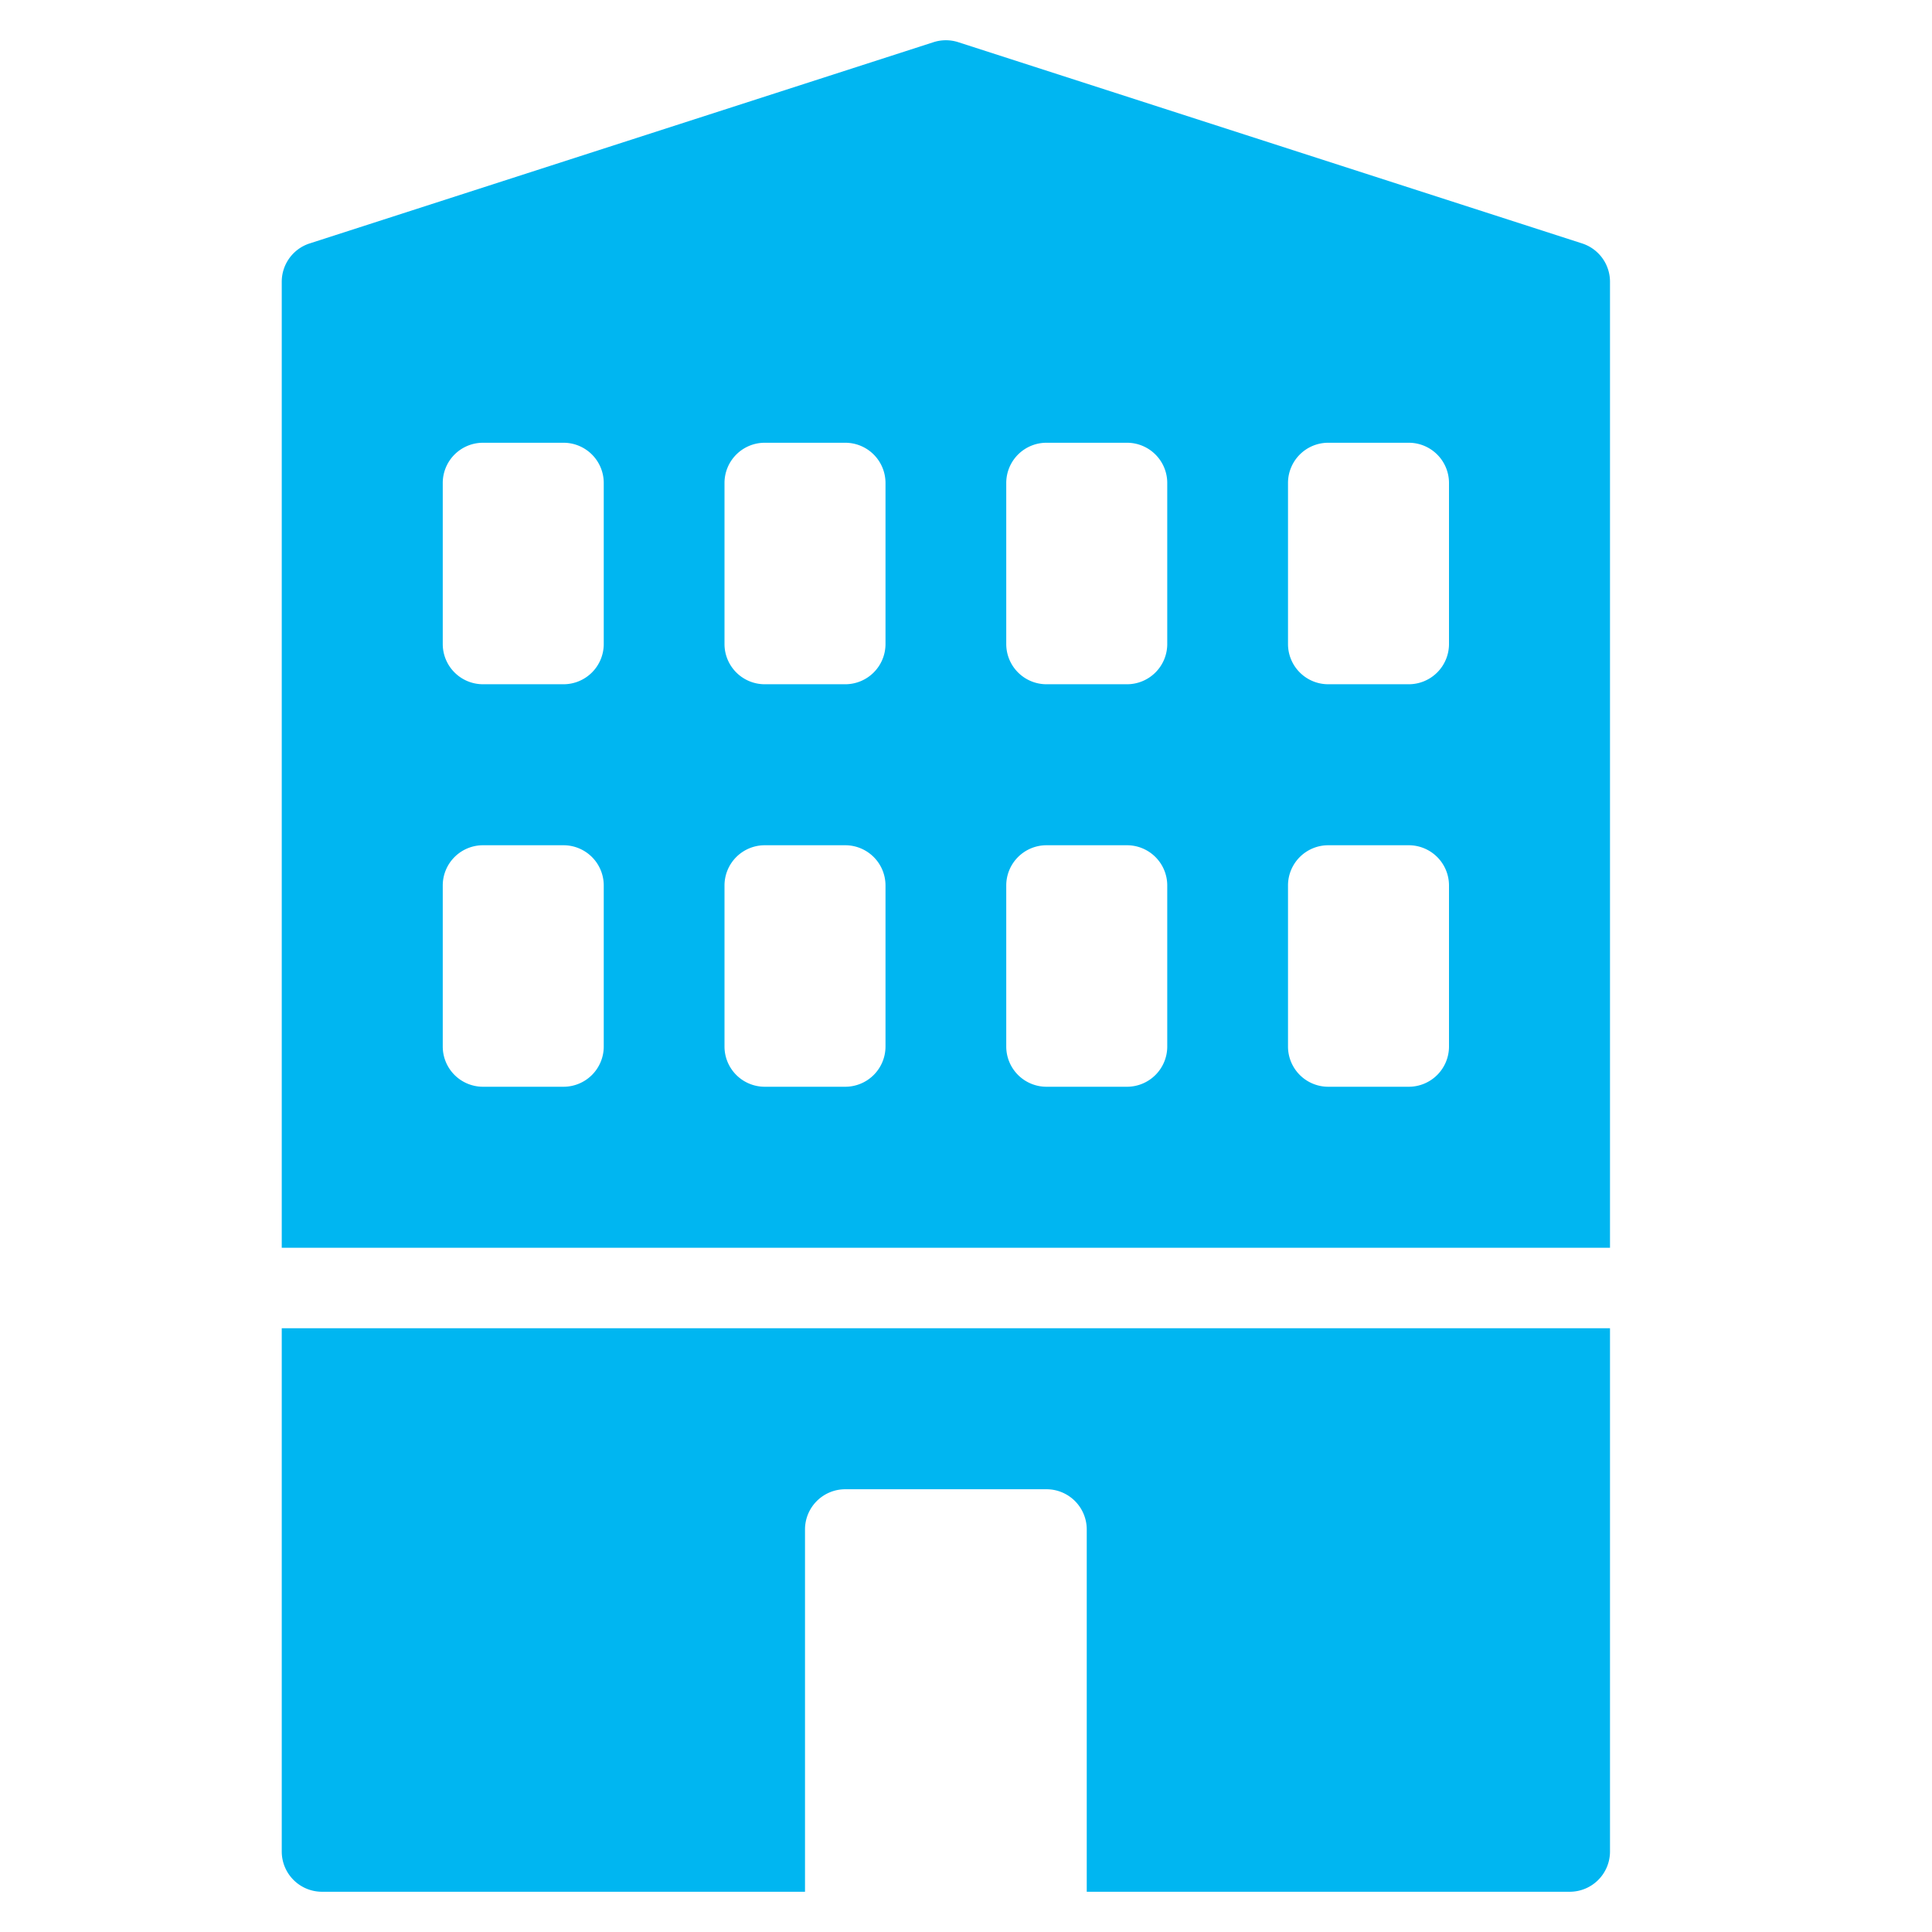 <svg xmlns="http://www.w3.org/2000/svg" viewBox="0 0 48 48"><title>apartment 2</title><g fill="#00b6f1" class="nc-icon-wrapper"><path d="M7,33V46a1,1,0,0,0,1,1H20V38a1,1,0,0,1,1-1h5a1,1,0,0,1,1,1v9H39a1,1,0,0,0,1-1V33Z" data-color="color-2"></path><path d="M39.307,6.048l-15.5-5a1.006,1.006,0,0,0-.614,0l-15.5,5A1,1,0,0,0,7,7V31H40V7A1,1,0,0,0,39.307,6.048ZM15,26a1,1,0,0,1-1,1H12a1,1,0,0,1-1-1V22a1,1,0,0,1,1-1h2a1,1,0,0,1,1,1Zm0-10a1,1,0,0,1-1,1H12a1,1,0,0,1-1-1V12a1,1,0,0,1,1-1h2a1,1,0,0,1,1,1Zm7,10a1,1,0,0,1-1,1H19a1,1,0,0,1-1-1V22a1,1,0,0,1,1-1h2a1,1,0,0,1,1,1Zm0-10a1,1,0,0,1-1,1H19a1,1,0,0,1-1-1V12a1,1,0,0,1,1-1h2a1,1,0,0,1,1,1Zm7,10a1,1,0,0,1-1,1H26a1,1,0,0,1-1-1V22a1,1,0,0,1,1-1h2a1,1,0,0,1,1,1Zm0-10a1,1,0,0,1-1,1H26a1,1,0,0,1-1-1V12a1,1,0,0,1,1-1h2a1,1,0,0,1,1,1Zm7,10a1,1,0,0,1-1,1H33a1,1,0,0,1-1-1V22a1,1,0,0,1,1-1h2a1,1,0,0,1,1,1Zm0-10a1,1,0,0,1-1,1H33a1,1,0,0,1-1-1V12a1,1,0,0,1,1-1h2a1,1,0,0,1,1,1Z" fill="#00b6f1"></path></g></svg>